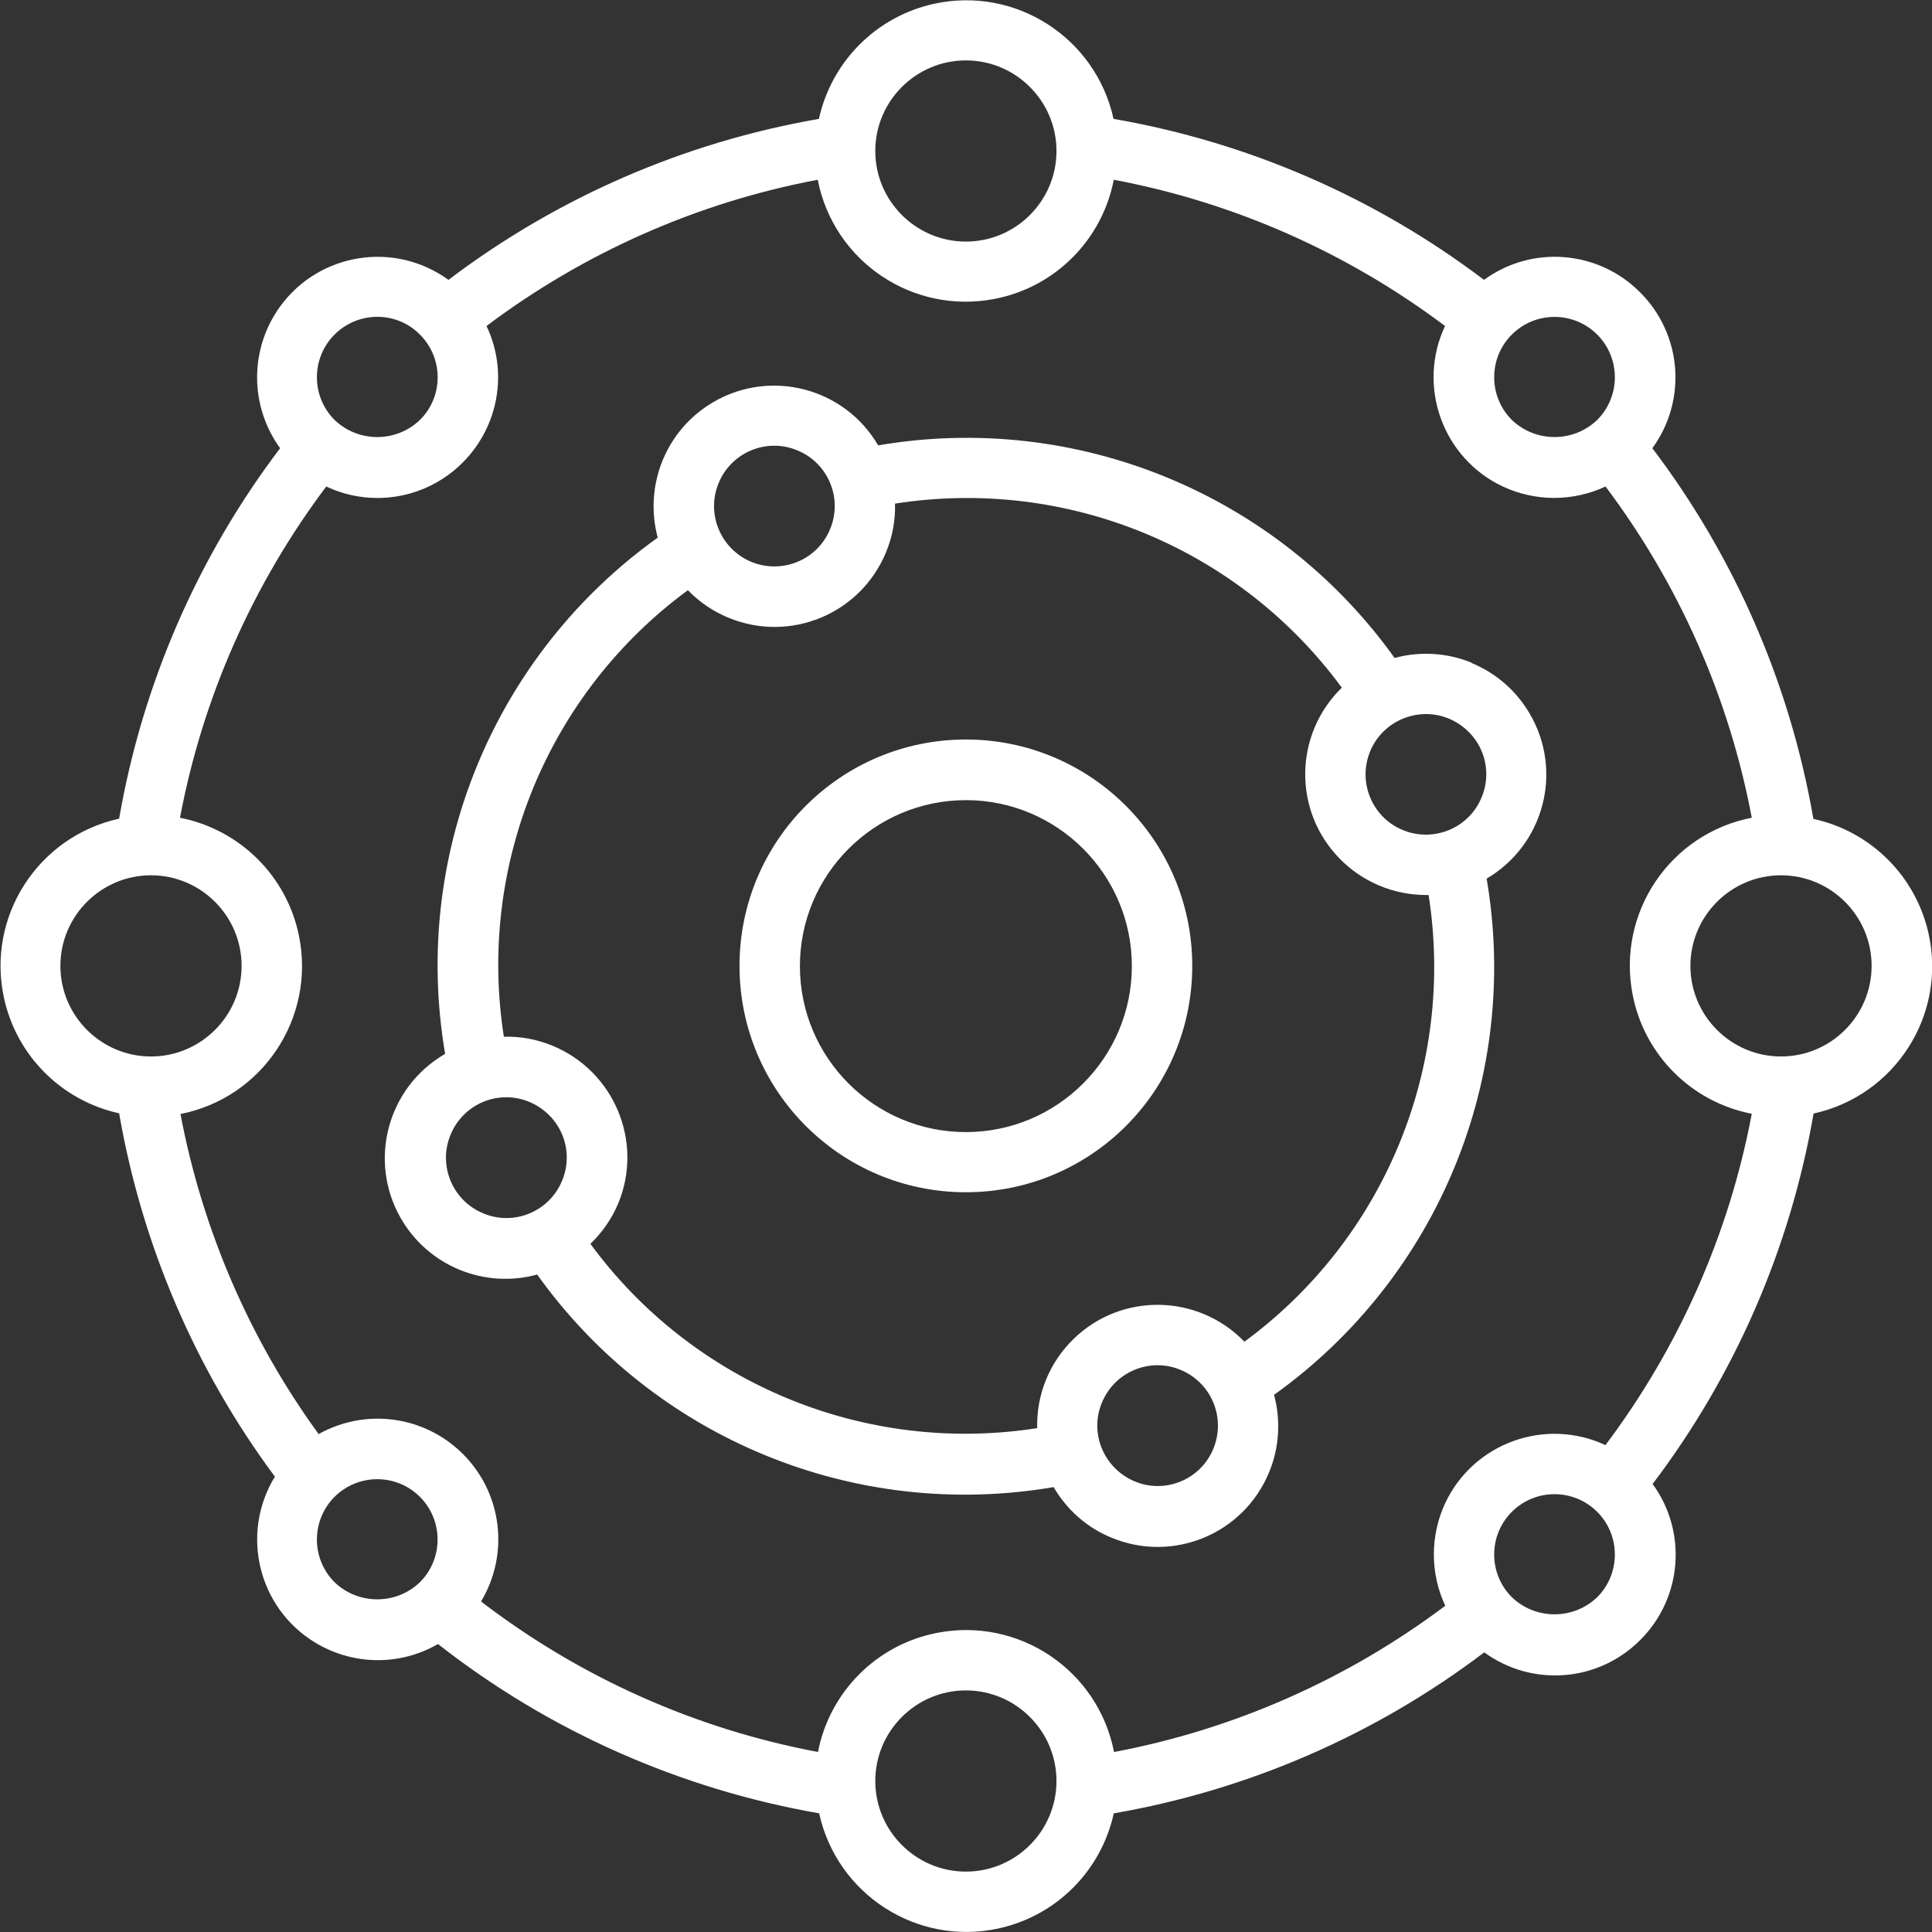 <svg viewBox="0 0 81.25 81.25" xmlns="http://www.w3.org/2000/svg" id="Layer_2">
  <rect x="0" y="0" width="81.25" height="81.25" fill="#333333" stroke="none"/>
  <defs>
    <style>
      .cls-1 {
        fill: #fff;
      }
    </style>
  </defs>
  <g data-name="Layer_1" id="Layer_1-2">
    <path d="M40.62,31.1c-5.26,0-9.52,4.26-9.52,9.52s4.26,9.52,9.52,9.52,9.52-4.26,9.52-9.52c0-5.26-4.27-9.52-9.52-9.52ZM40.62,47.61c-3.86,0-6.98-3.13-6.98-6.98s3.13-6.98,6.98-6.98,6.98,3.13,6.98,6.98c0,3.85-3.13,6.98-6.98,6.98Z" class="cls-1"></path>
    <path d="M76.26,34.43c-.98-5.66-3.3-11-6.77-15.58,1.47-2.02,1.25-4.8-.52-6.56h0c-1.76-1.77-4.55-1.99-6.56-.52-4.58-3.47-9.92-5.79-15.58-6.77-.75-3.42-4.13-5.59-7.55-4.84-2.42.53-4.31,2.42-4.84,4.84-5.66.98-11,3.3-15.58,6.77-2.27-1.65-5.44-1.14-7.08,1.12-1.29,1.78-1.29,4.18,0,5.96-3.47,4.58-5.79,9.92-6.77,15.58-3.42.75-5.59,4.13-4.84,7.55.53,2.42,2.42,4.31,4.84,4.84.96,5.53,3.2,10.77,6.55,15.28-1.46,2.39-.71,5.51,1.68,6.97,1.59.97,3.57,1,5.18.07,4.67,3.66,10.18,6.1,16.03,7.12.75,3.42,4.13,5.59,7.55,4.84,2.42-.53,4.31-2.42,4.84-4.84,5.66-.98,11-3.3,15.58-6.77,2.02,1.47,4.8,1.25,6.56-.52h0c1.77-1.76,1.99-4.55.52-6.56,3.47-4.58,5.79-9.92,6.77-15.58,3.42-.75,5.59-4.13,4.84-7.55-.53-2.42-2.42-4.31-4.84-4.84h0ZM63.58,14.07c.99-.99,2.6-.99,3.59,0,0,0,0,0,0,0h0c.99.99.99,2.6,0,3.59,0,0,0,0,0,0-1,.96-2.59.96-3.59,0-.99-.99-.99-2.6,0-3.59,0,0,0,0,0,0ZM40.62,2.54c2.1,0,3.81,1.71,3.81,3.81s-1.71,3.81-3.81,3.81-3.81-1.71-3.81-3.81c0-2.1,1.71-3.81,3.81-3.81ZM14.07,14.07c.99-.99,2.6-1,3.59,0,.99.99,1,2.6,0,3.59,0,0,0,0,0,0h0c-1,.96-2.59.96-3.59,0-.99-.99-.99-2.6,0-3.59,0,0,0,0,0,0ZM2.54,40.62c0-2.1,1.71-3.81,3.81-3.81s3.81,1.71,3.81,3.81-1.71,3.81-3.81,3.81c-2.1,0-3.81-1.71-3.81-3.81ZM17.66,66.54c-1,.96-2.59.96-3.59,0-.99-.99-.99-2.6,0-3.59.99-.99,2.6-.99,3.59,0,0,0,0,0,0,0h0c.99.99.99,2.6,0,3.59,0,0,0,0,0,0ZM40.62,78.71c-2.1,0-3.81-1.71-3.81-3.81s1.71-3.81,3.81-3.81,3.81,1.71,3.81,3.81c0,2.1-1.71,3.81-3.81,3.81ZM67.17,67.17h0c-1,.96-2.59.96-3.59,0-.99-.99-.99-2.6,0-3.59.99-.99,2.6-.99,3.59,0,.99.99.99,2.6,0,3.59ZM67.53,60.78c-2.53-1.19-5.56-.1-6.75,2.43-.64,1.37-.64,2.95,0,4.32-4.11,3.09-8.88,5.2-13.93,6.15-.67-3.44-4-5.68-7.44-5.01-2.54.49-4.52,2.48-5.01,5.01-5.16-.97-10.01-3.14-14.17-6.33,1.2-2,.89-4.55-.76-6.2h0c-1.61-1.61-4.08-1.95-6.07-.84-2.91-4-4.89-8.6-5.81-13.46,3.44-.68,5.67-4.02,4.99-7.46-.5-2.53-2.48-4.5-5.01-5,.95-5.05,3.06-9.82,6.15-13.93,1.93.91,4.23.51,5.74-1.01h0c1.51-1.51,1.92-3.81,1-5.74,4.11-3.09,8.88-5.2,13.93-6.15.67,3.44,4,5.68,7.44,5.01,2.54-.49,4.52-2.48,5.01-5.01,5.05.95,9.82,3.06,13.93,6.15-1.19,2.53-.1,5.56,2.43,6.75,1.37.64,2.95.64,4.32,0,3.09,4.11,5.2,8.88,6.15,13.93-3.44.67-5.68,4-5.01,7.44.49,2.54,2.48,4.52,5.01,5.01-.95,5.05-3.06,9.82-6.15,13.93ZM74.9,44.43c-2.1,0-3.81-1.71-3.81-3.81s1.71-3.81,3.81-3.81,3.81,1.71,3.81,3.81c0,2.1-1.71,3.81-3.81,3.81Z" class="cls-1"></path>
    <path d="M61.89,27.87c-1.03-.42-2.17-.49-3.24-.2-4.93-6.89-13.36-10.37-21.72-8.94-1.41-2.42-4.52-3.23-6.93-1.82-1.98,1.15-2.93,3.49-2.34,5.7-6.89,4.93-10.37,13.36-8.94,21.71-2.42,1.4-3.26,4.49-1.86,6.92,1.15,2,3.51,2.97,5.73,2.36,4.93,6.9,13.36,10.37,21.72,8.94.56.96,1.41,1.71,2.44,2.13h0c2.59,1.07,5.55-.16,6.62-2.75.43-1.03.5-2.18.21-3.26,6.89-4.93,10.37-13.36,8.94-21.71,2.42-1.42,3.23-4.53,1.81-6.94-.56-.96-1.42-1.71-2.45-2.13h0ZM30.22,20.32c.53-1.3,2.02-1.92,3.31-1.38,1.3.53,1.92,2.02,1.38,3.31-.53,1.3-2.02,1.91-3.31,1.38h0c-1.3-.54-1.91-2.02-1.38-3.31ZM23.64,49.65c-.53,1.3-2.02,1.92-3.31,1.38-1.3-.53-1.92-2.02-1.38-3.31.53-1.3,2.02-1.92,3.31-1.38.62.26,1.12.75,1.38,1.37.26.62.26,1.32,0,1.94ZM51.03,60.92c-.53,1.3-2.02,1.92-3.31,1.38s-1.92-2.02-1.38-3.31c.53-1.3,2.02-1.92,3.31-1.38,1.3.54,1.91,2.02,1.38,3.31ZM52.33,56.42c-1.95-2.01-5.16-2.07-7.17-.12-1.02.98-1.58,2.35-1.54,3.76-7.22,1.13-14.47-1.86-18.79-7.75.5-.48.9-1.06,1.17-1.7h0c1.07-2.59-.17-5.56-2.76-6.63-.65-.27-1.34-.4-2.05-.38-1.13-7.22,1.86-14.46,7.74-18.78.48.5,1.07.9,1.71,1.16h0c2.59,1.07,5.55-.16,6.62-2.75.27-.65.4-1.35.38-2.05,7.22-1.13,14.46,1.85,18.79,7.74-2.01,1.96-2.06,5.17-.1,7.18.95.98,2.27,1.54,3.64,1.54.04,0,.07,0,.11,0,1.13,7.22-1.86,14.46-7.74,18.78h0ZM62.31,33.53c-.53,1.3-2.02,1.91-3.31,1.38-1.3-.53-1.91-2.02-1.38-3.31s2.02-1.91,3.31-1.38c.62.26,1.12.75,1.38,1.37.26.62.26,1.32,0,1.94Z" class="cls-1"></path>
  </g>
</svg>